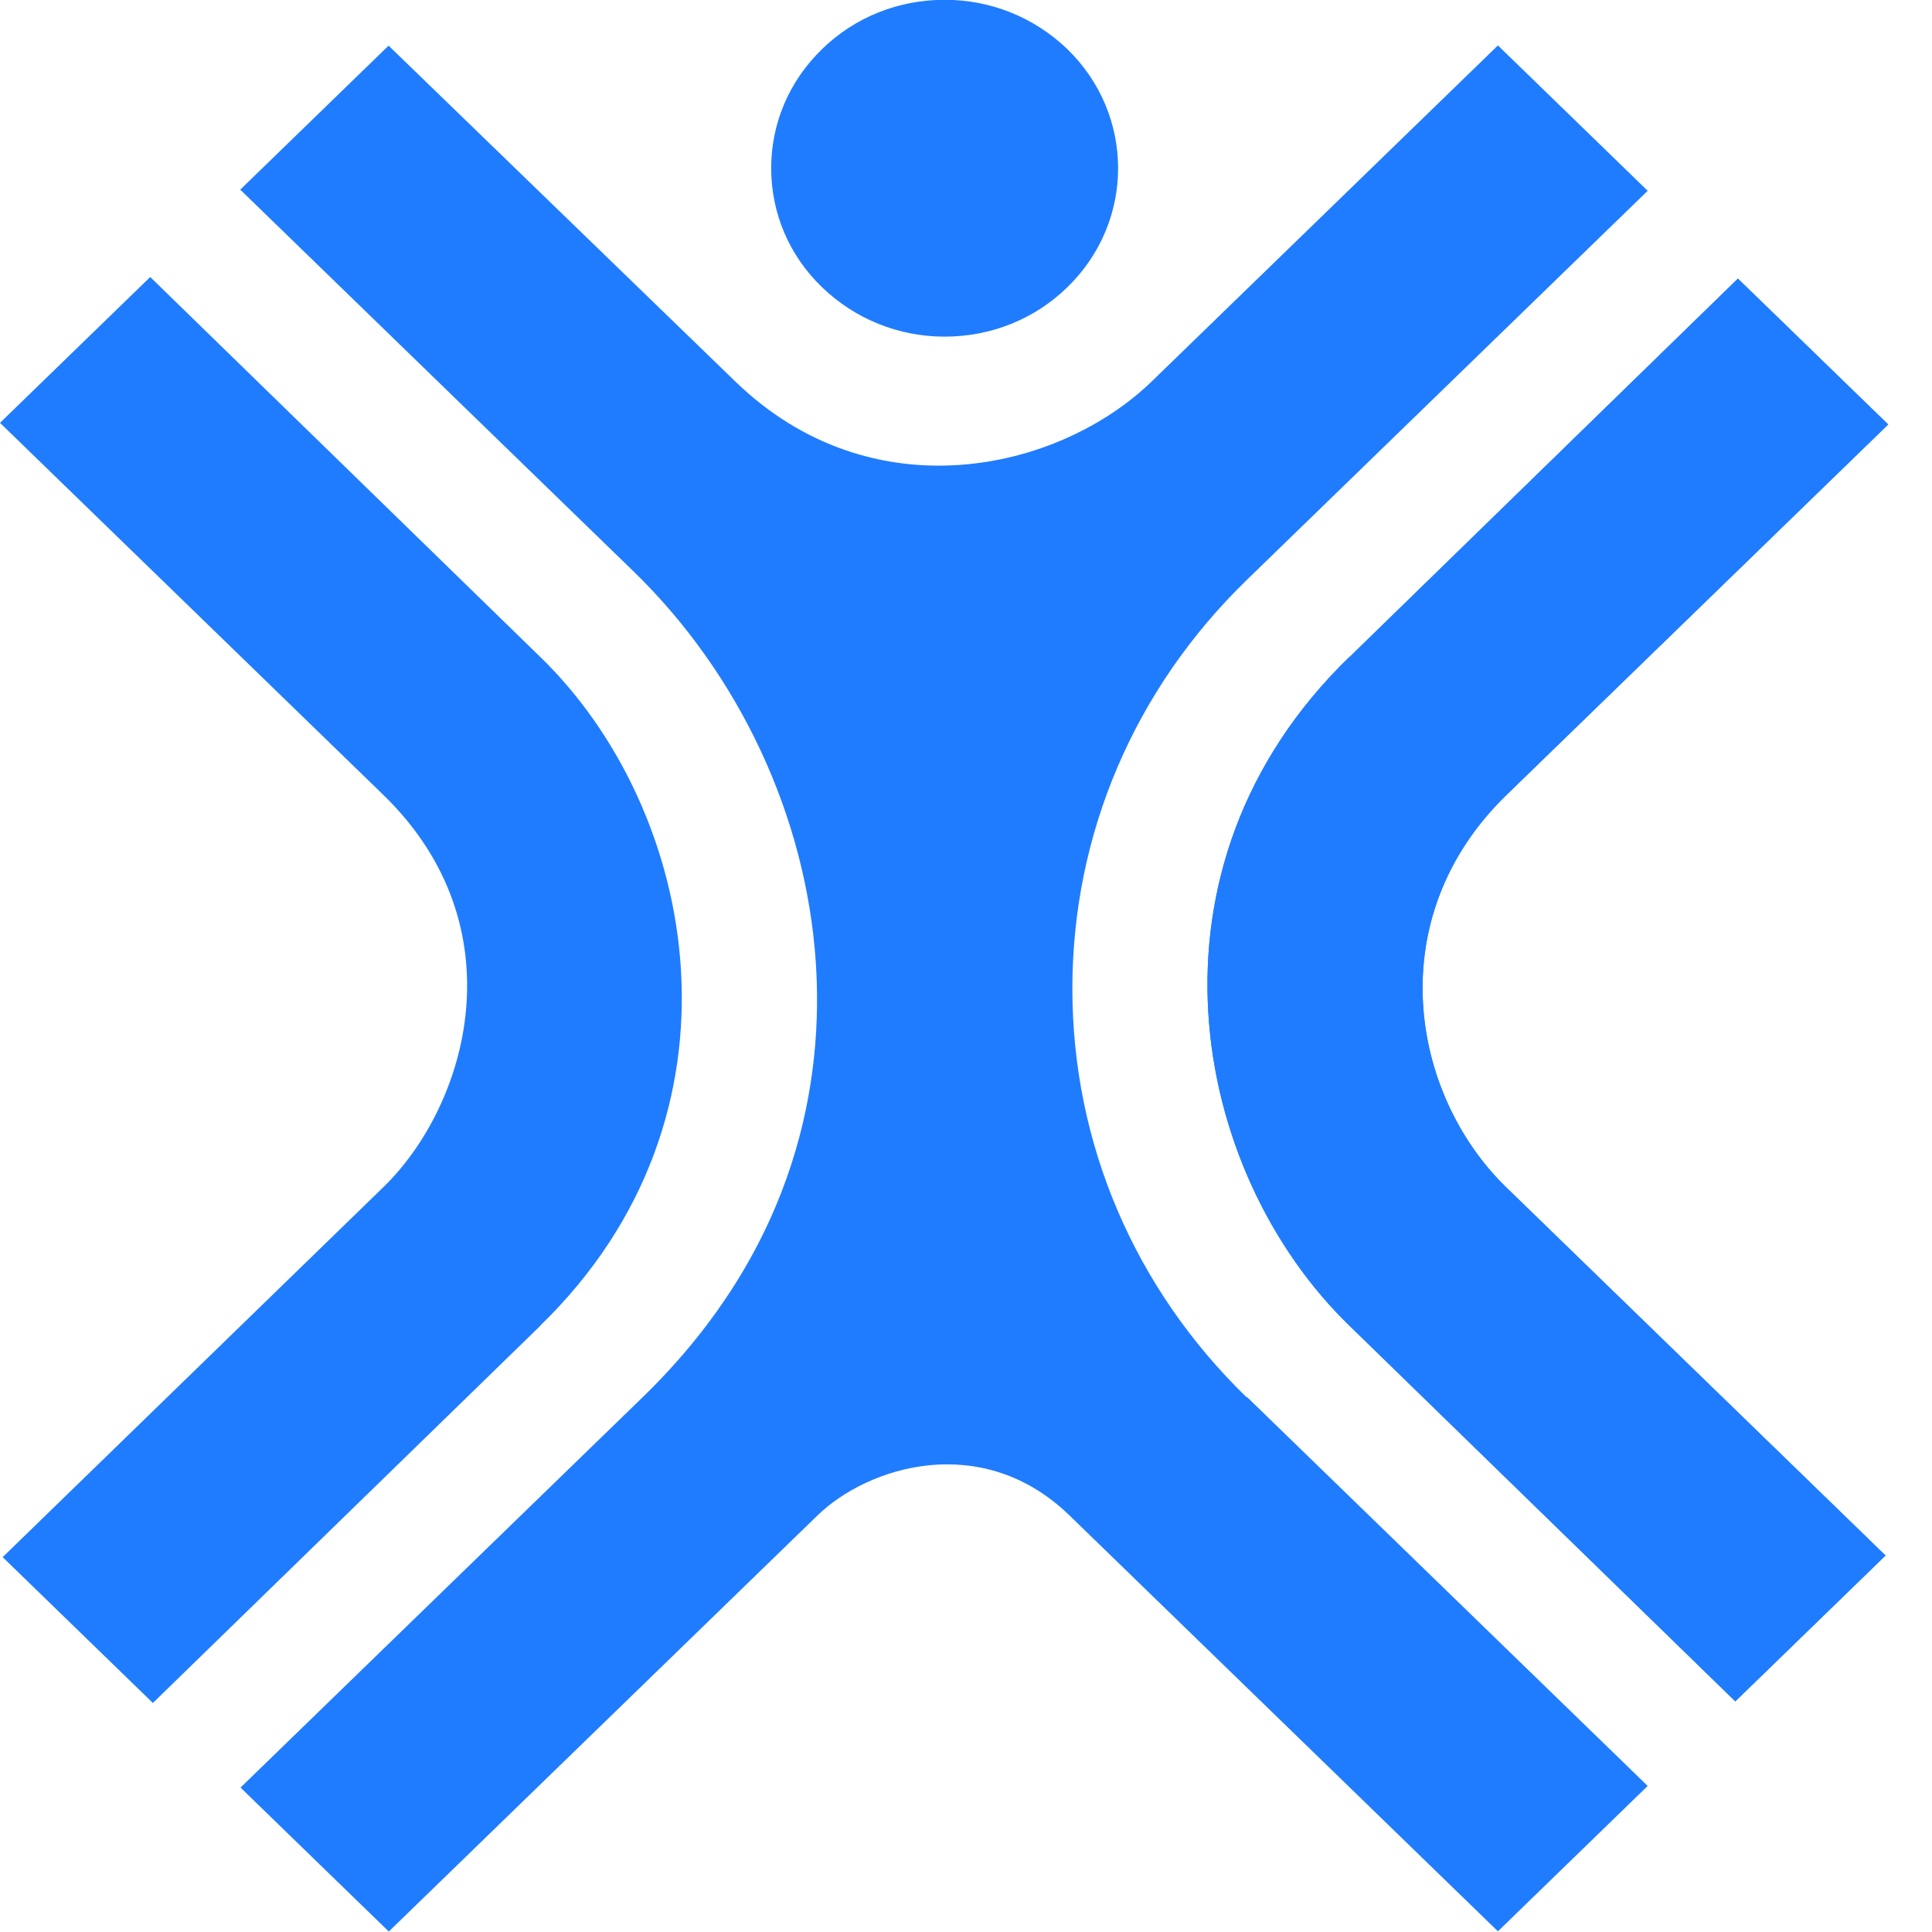 <svg width="37" height="37" viewBox="0 0 37 37" fill="none" xmlns="http://www.w3.org/2000/svg">
<path d="M18.092 6.447C18.979 6.447 19.816 6.112 20.441 5.501C21.737 4.243 21.737 2.2 20.441 0.941C19.811 0.335 18.979 -0.004 18.092 -0.004C17.205 -0.004 16.368 0.33 15.743 0.941C15.113 1.553 14.769 2.36 14.769 3.221C14.769 4.082 15.113 4.894 15.743 5.501C16.373 6.108 17.205 6.447 18.092 6.447Z" fill="#1F7CFF"/>
<path d="M10.342 25.391C14.502 21.362 13.38 15.517 10.342 12.577L2.877 5.305L0 8.098L7.341 15.223C9.947 17.753 8.959 21.166 7.341 22.736L0.051 29.821L2.928 32.614L10.347 25.391H10.342Z" fill="#1F7CFF"/>
<path d="M23.879 26.765C21.723 24.673 20.537 21.893 20.537 18.935C20.537 15.977 21.723 13.197 23.879 11.105L31.555 3.654L28.687 0.87L22.063 7.299C20.275 9.035 16.69 9.842 14.075 7.299L7.442 0.874L4.601 3.632L12.13 10.94C14.162 12.912 15.435 15.638 15.623 18.422C15.771 20.613 15.316 23.838 12.305 26.761L4.606 34.234L7.446 36.991L15.651 29.027C16.626 28.077 18.814 27.399 20.487 29.027L28.687 36.987L31.555 34.203L23.879 26.752V26.765Z" fill="#1F7CFF"/>
<path d="M25.846 12.577C21.682 16.61 22.794 22.437 25.846 25.391L33.233 32.583L36.11 29.79L28.848 22.741C27.014 20.961 26.425 17.583 28.848 15.227L36.161 8.129L33.283 5.336L25.851 12.577H25.846Z" fill="#1F7CFF"/>
<path d="M25.846 12.577C21.682 16.61 22.794 22.437 25.846 25.391L33.233 32.583L36.11 29.79L28.848 22.741C27.014 20.961 26.425 17.583 28.848 15.227L36.161 8.129L33.283 5.336L25.851 12.577H25.846Z" fill="#1F7CFF"/>
</svg>
